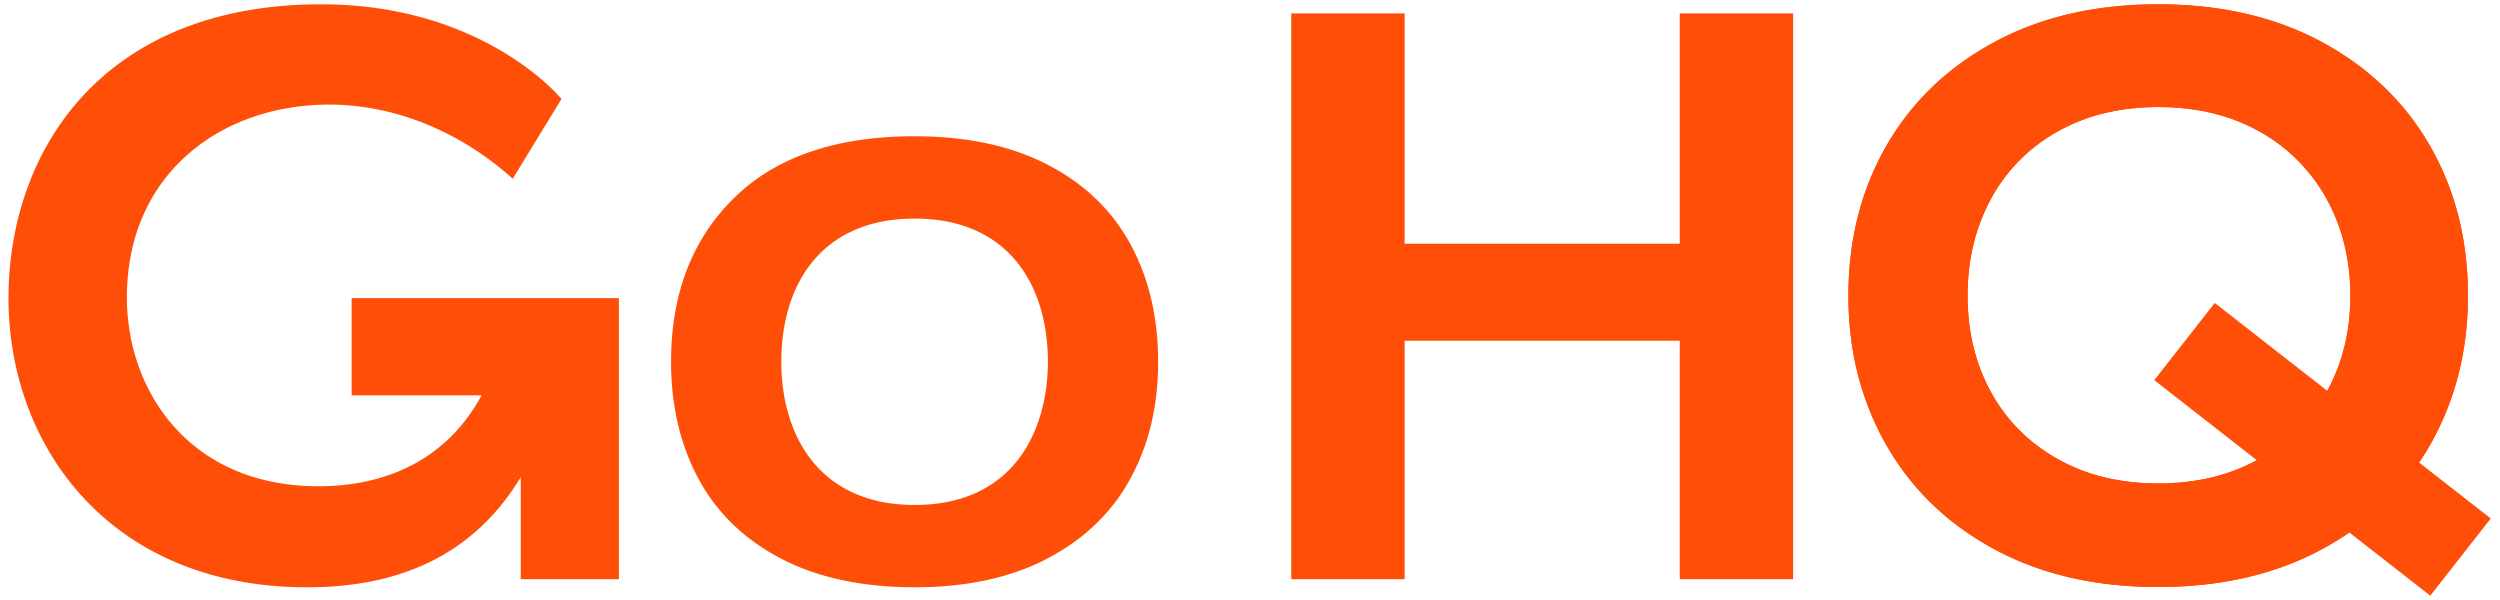 <svg xmlns="http://www.w3.org/2000/svg" width="100" height="24" fill="none"><g fill="#FF4E08" clip-path="url(#a)"><path d="M31.221 22.333q-2.199-1.158-3.288-3.194-1.09-2.036-1.09-4.668 0-4.071 2.514-6.546 2.514-2.474 7.227-2.474 3.129 0 5.328 1.14 2.198 1.141 3.306 3.177 1.107 2.036 1.107 4.703c0 1.778-.369 3.31-1.107 4.668q-1.108 2.036-3.306 3.194t-5.328 1.158c-2.086 0-3.898-.386-5.363-1.158m5.363-2.135c4.062 0 5.331-3.1 5.331-5.727 0-2.993-1.518-5.727-5.33-5.727-3.72 0-5.332 2.618-5.332 5.727 0 2.971 1.538 5.727 5.331 5.727M51.65.536h4.535V9.75H67.19V.536h4.535v22.632H67.19V13.63H56.185v9.538H51.65zM14.066 11.925v3.887h5.198c-1.343 2.482-3.693 3.638-6.534 3.638-5.103 0-7.654-3.759-7.654-7.558 0-4.939 3.77-7.708 8.091-7.708 2.468 0 5.116.964 7.343 2.965l1.95-3.193c.001.001-3.087-3.784-9.609-3.784C4.064.172.34 6.072.34 11.932s4.009 11.56 11.945 11.56c3.928 0 6.763-1.456 8.545-4.406v4.082h3.927V11.925zm76.316 6.425q1.75-.988 2.692-2.687.94-1.7.94-3.837 0-2.136-.94-3.852a6.86 6.86 0 0 0-2.676-2.703q-1.736-.987-4.071-.988-2.304 0-4.039.988a6.74 6.74 0 0 0-2.66 2.703q-.924 1.716-.924 3.852t.924 3.837 2.66 2.687 4.039.987 4.055-.987m-10.624 3.61q-2.805-1.522-4.314-4.177t-1.508-5.957q0-3.333 1.508-5.973 1.507-2.637 4.314-4.16Q82.563.172 86.327.172q3.762 0 6.569 1.521 2.805 1.523 4.314 4.16 1.508 2.639 1.508 5.974 0 3.301-1.508 5.956t-4.314 4.176-6.57 1.522q-3.762 0-6.568-1.522"/><path d="M90.382 18.35q1.75-.988 2.692-2.687.94-1.7.94-3.837 0-2.136-.94-3.852a6.86 6.86 0 0 0-2.676-2.703q-1.736-.987-4.071-.988-2.304 0-4.039.988a6.74 6.74 0 0 0-2.66 2.703q-.924 1.716-.924 3.852t.924 3.837 2.66 2.687 4.039.987 4.055-.987m-10.624 3.61q-2.805-1.522-4.314-4.177t-1.508-5.957q0-3.333 1.508-5.973 1.507-2.637 4.314-4.16Q82.563.172 86.327.172q3.762 0 6.569 1.521 2.805 1.523 4.314 4.16 1.508 2.639 1.508 5.974 0 3.301-1.508 5.956t-4.314 4.176-6.57 1.522q-3.762 0-6.568-1.522"/><path d="m99.63 20.74-2.42 3.088-11.04-8.622 2.42-3.088z"/></g><defs><clipPath id="a"><path fill="#fff" d="M0 .172h100v23.656H0z"/></clipPath></defs></svg>
